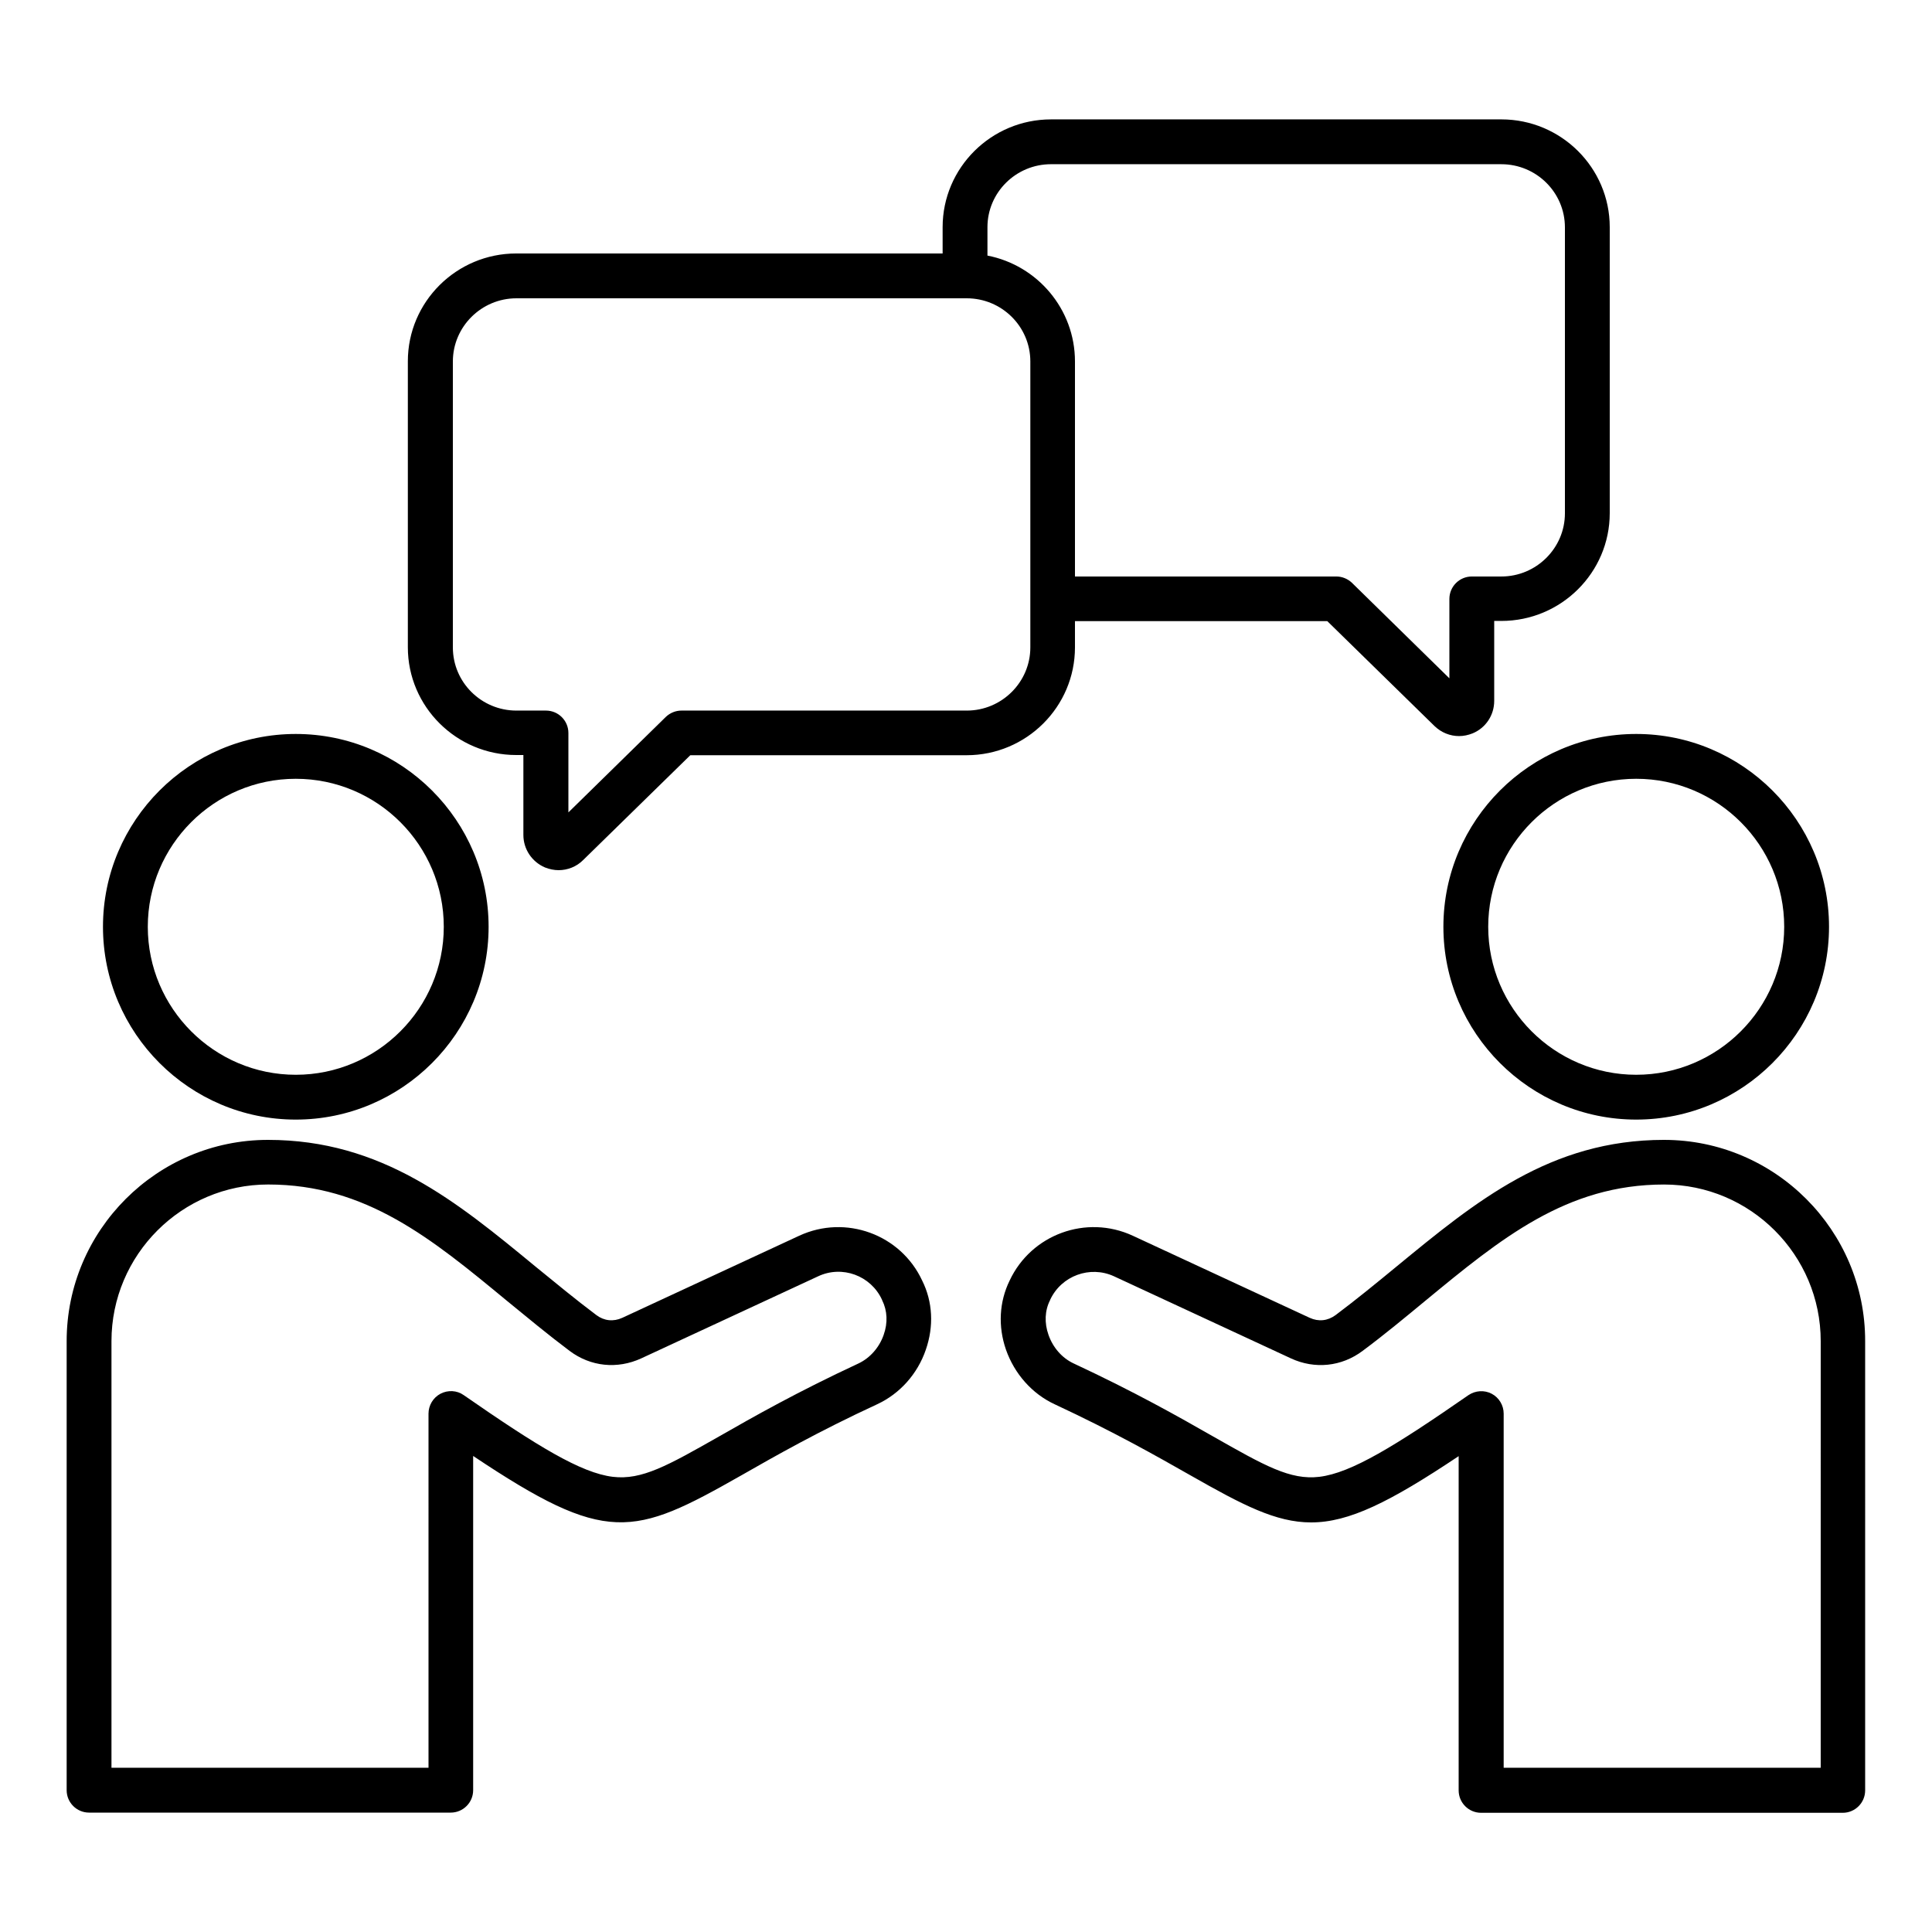 <?xml version="1.0" encoding="UTF-8"?>
<svg width="1200pt" height="1200pt" version="1.1" viewBox="0 0 1200 1200" xmlns="http://www.w3.org/2000/svg">
 <path d="m183.72 695.4c66 0 119.76-53.762 119.76-119.76s-53.762-119.76-119.76-119.76-119.76 53.762-119.76 119.76c0.004 66.004 53.762 119.76 119.76 119.76zm0-211.68c50.762 0 91.922 41.281 91.922 91.922s-41.281 91.922-91.922 91.922-91.922-41.281-91.922-91.922c0.004-50.641 41.164-91.922 91.922-91.922zm312.72 283.8-109.92 51c-5.519 2.519-11.281 1.922-16.078-1.68-12.961-9.719-25.559-20.16-37.801-30.121-49.082-40.438-95.52-78.719-166.2-78.719-68.883 0-125.04 56.16-125.04 125.04v278.88c0 7.68 6.238 13.922 13.922 13.922h224.64c7.68 0 13.922-6.238 13.922-13.922v-207.6c82.922 55.441 99.238 50.281 166.44 12.121 21.238-12.121 47.52-27.121 84.602-44.281 13.922-6.481 24.961-18.719 30.121-33.84 5.039-14.52 4.32-29.762-2.281-42.961-13.324-28.676-47.527-41.156-76.324-27.836zm52.438 61.559c-2.762 7.922-8.52 14.398-15.602 17.762-38.16 17.762-65.039 33-86.641 45.359-31.922 18.121-48 27.238-66 25.078-19.801-2.398-46.801-18.961-92.641-50.762-4.199-3-9.84-3.238-14.398-0.84-4.559 2.398-7.441 7.199-7.441 12.359l0.004 219.96h-196.92v-264.96c0-53.641 43.68-97.32 97.32-97.32 60.719 0 101.4 33.48 148.44 72.359 12.48 10.199 25.32 20.879 38.762 30.961 13.078 9.84 29.641 11.52 44.52 4.68l109.92-51c14.879-6.961 32.641-0.48 39.602 14.52 0 0.121 0.121 0.238 0.121 0.359 3.234 6.481 3.594 14.043 0.953 21.48zm347.64-253.44c0 66 53.762 119.76 119.76 119.76s119.76-53.762 119.76-119.76-53.762-119.76-119.76-119.76-119.76 53.762-119.76 119.76zm119.76-91.922c50.762 0 91.922 41.281 91.922 91.922s-41.281 91.922-91.922 91.922-91.922-41.281-91.922-91.922 41.16-91.922 91.922-91.922zm17.277 224.28c-70.68 0-117 38.281-166.2 78.719-12.238 10.078-24.84 20.398-37.801 30.121-4.922 3.602-10.559 4.199-16.078 1.68l-109.92-51c-28.801-13.32-63-0.84-76.441 27.84-6.481 13.199-7.32 28.441-2.281 42.961 5.281 15 16.199 27.359 30.121 33.84 37.078 17.281 63.48 32.281 84.602 44.281 32.281 18.359 52.922 29.16 74.762 29.16 23.52 0 48.719-12.48 91.68-41.16v207.6c0 7.68 6.238 13.922 13.922 13.922h224.64c7.68 0 13.922-6.238 13.922-13.922l-0.004-279c0.121-68.879-56.039-125.04-124.92-125.04zm97.203 390h-196.8v-219.96c0-5.16-2.879-9.961-7.441-12.359-4.559-2.398-10.078-2.039-14.398 0.84-45.84 31.801-72.84 48.359-92.641 50.762-18.121 2.16-34.078-6.961-66-25.078-21.602-12.359-48.602-27.602-86.641-45.359-7.199-3.359-12.84-9.84-15.602-17.762-2.641-7.441-2.281-15.121 0.961-21.48 0-0.121 0.121-0.238 0.121-0.359 6.961-14.879 24.719-21.359 39.602-14.52l109.92 51c14.762 6.84 31.441 5.16 44.52-4.68 13.559-10.078 26.398-20.762 38.762-30.961 47.16-38.879 87.84-72.359 148.44-72.359 53.641 0 97.32 43.68 97.32 97.32l-0.008 264.96zm-463.08-695.88v-16.32h156.72l66.602 65.16c4.199 4.078 9.719 6.238 15.238 6.238 2.879 0 5.641-0.602 8.398-1.68 8.16-3.359 13.441-11.281 13.441-20.16v-49.68h4.441c37.078 0 67.32-30 67.32-66.961v-177.6c0-36.961-30.238-66.961-67.32-66.961l-279.72 0.004c-37.078 0-67.32 30-67.32 66.961v16.32h-264.84c-37.078 0-67.32 30-67.32 66.961v177.6c0 36.961 30.238 66.961 67.32 66.961h4.441v49.68c0 8.762 5.281 16.68 13.441 20.16 2.762 1.078 5.641 1.68 8.398 1.68 5.641 0 11.16-2.16 15.238-6.238l66.602-65.16h171.6c37.195-0.008 67.316-30.125 67.316-66.965zm-14.879-300.12h279.72c21.719 0 39.48 17.52 39.48 39.238v177.6c0 21.602-17.762 39.238-39.48 39.238h-18.359c-7.68 0-13.922 6.238-13.922 13.922v49.32l-60.48-59.281c-2.641-2.519-6.121-3.961-9.719-3.961h-162.36v-133.56c0-32.52-23.398-59.762-54.359-65.762v-17.641c0-21.598 17.758-39.117 39.48-39.117zm-12.84 300.12c0 21.602-17.762 39.238-39.48 39.238h-177.24c-3.602 0-7.078 1.441-9.719 3.961l-60.48 59.281v-49.32c0-7.68-6.238-13.922-13.922-13.922h-18.359c-21.719 0-39.48-17.52-39.48-39.238v-177.6c0-21.602 17.762-39.238 39.48-39.238h279.72c21.719 0 39.48 17.52 39.48 39.238z"/>
</svg>
